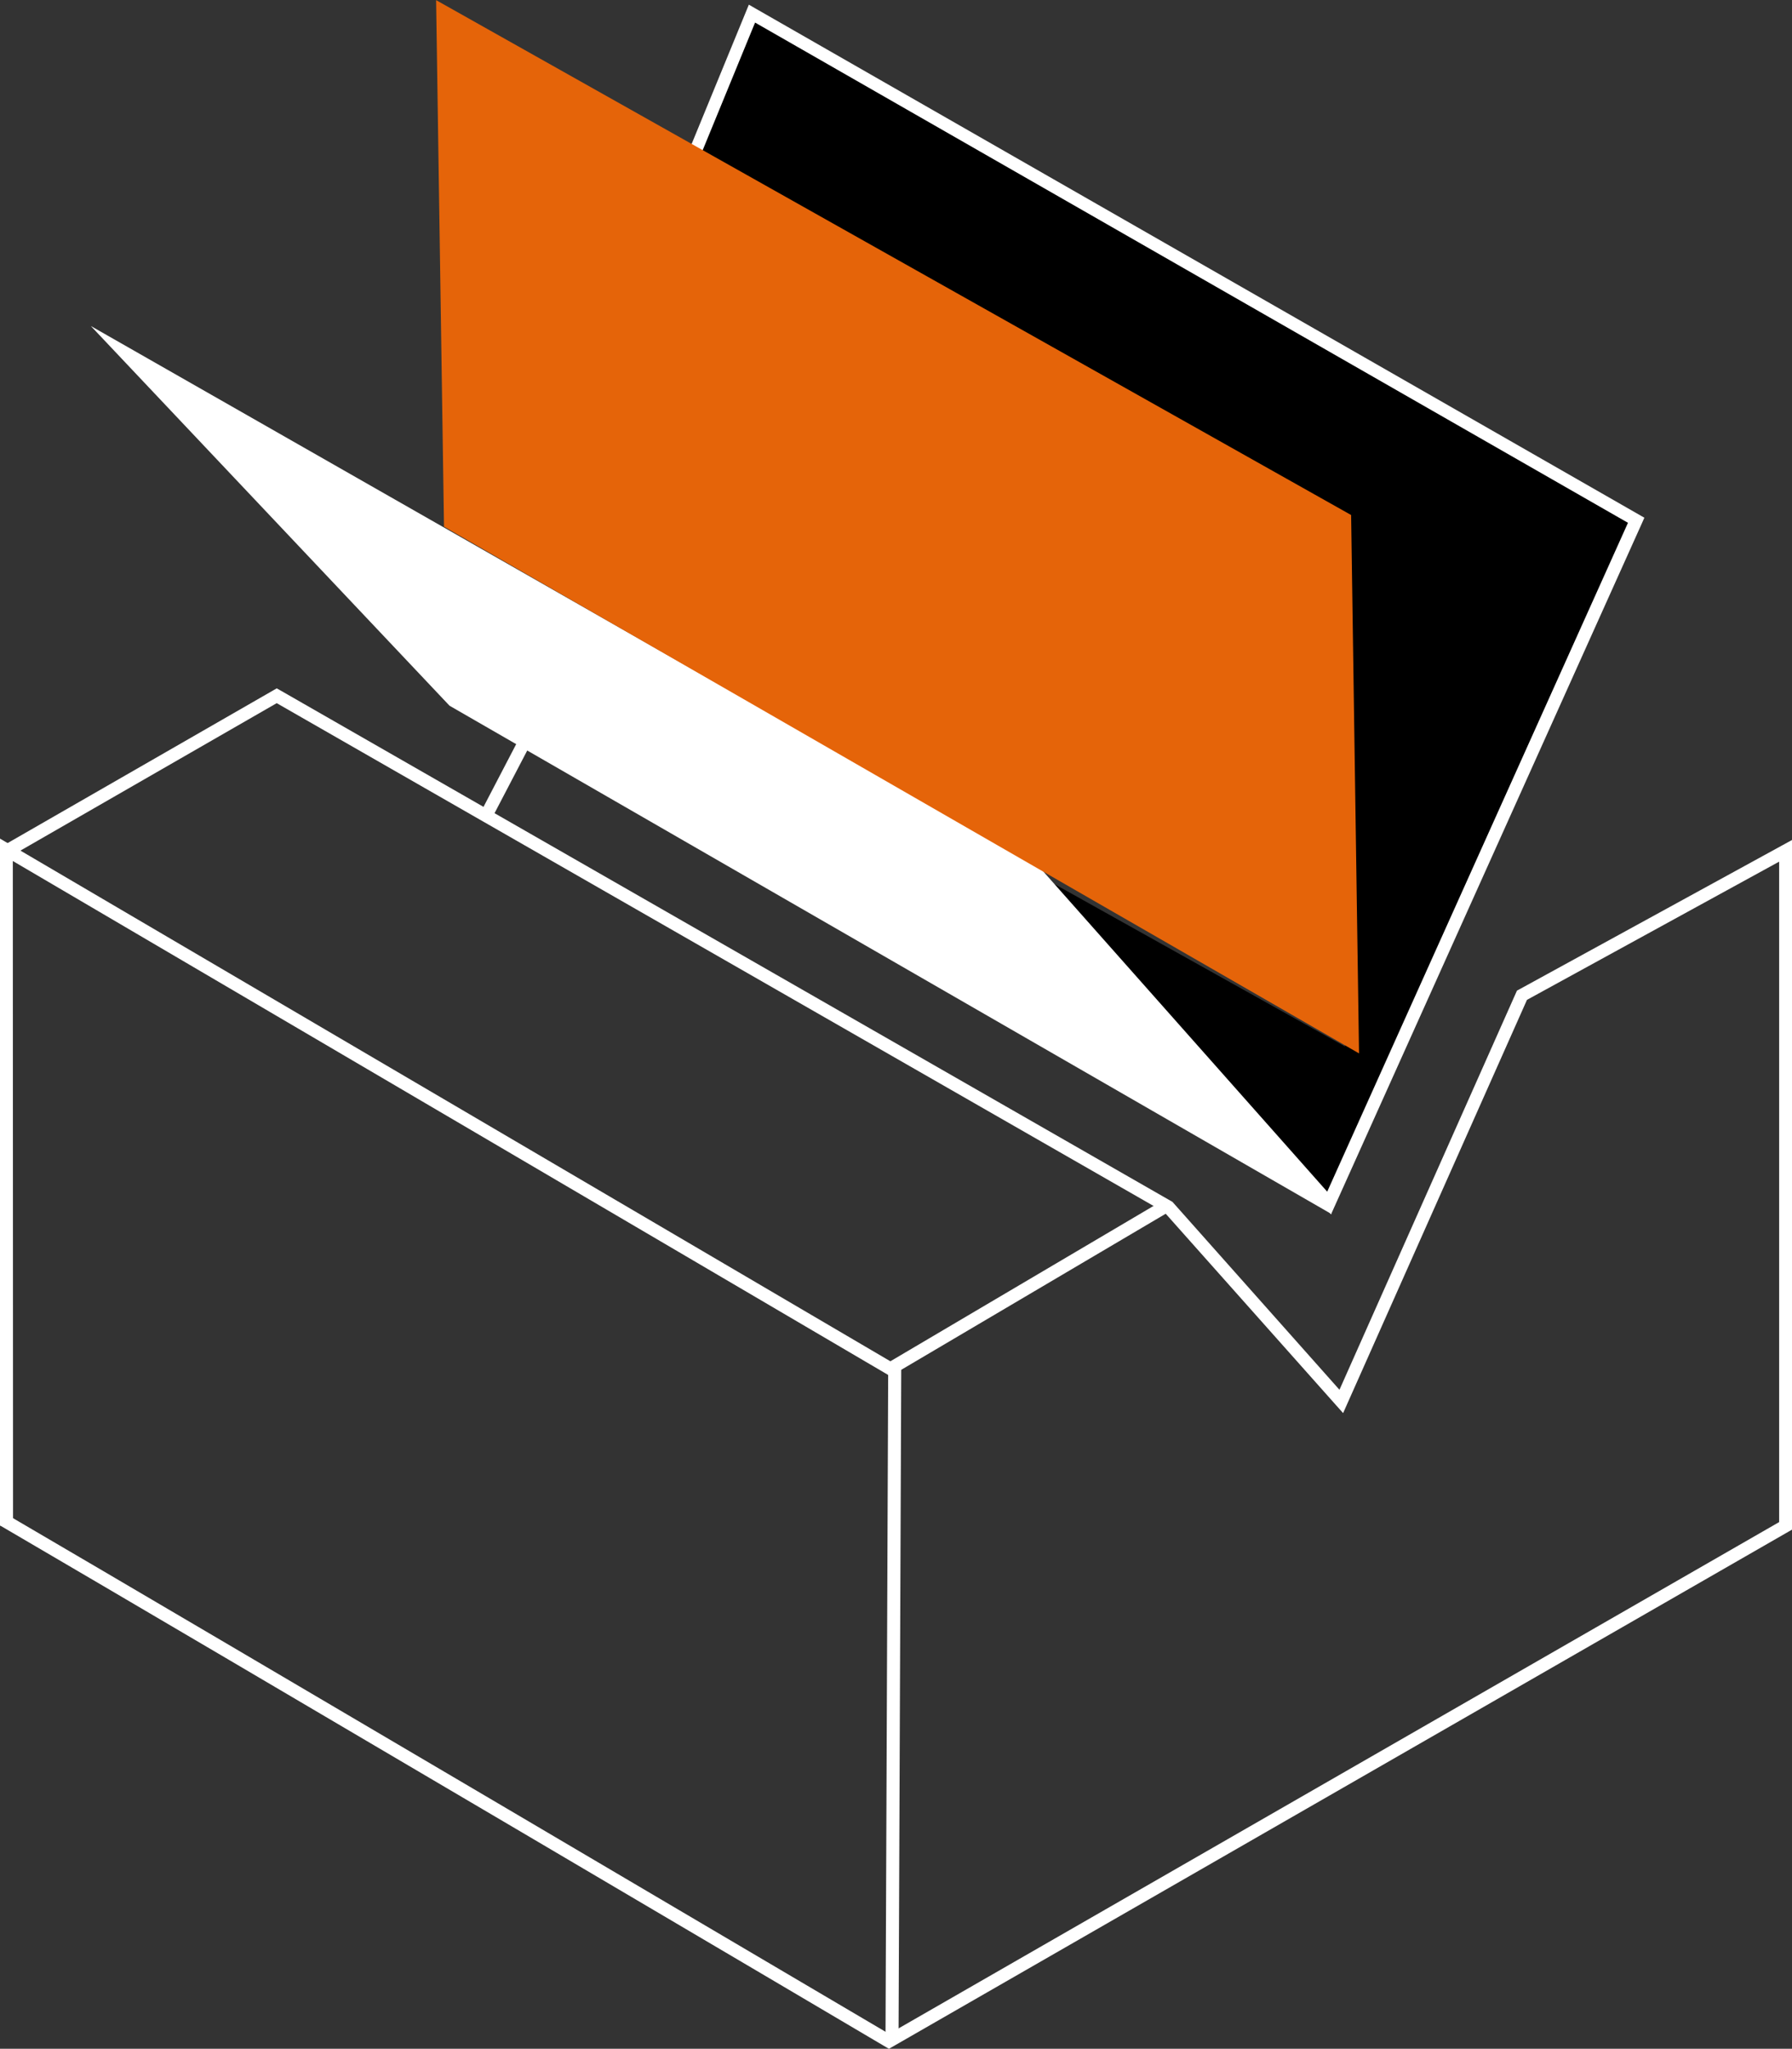 <svg xmlns="http://www.w3.org/2000/svg" width="41.219" height="47.1" viewBox="0 0 41.219 47.1">
  <rect x="0" y="0" width="41.219" height="47.1" fill="#333333" stroke="none"/>
  <g id="Group_18265" data-name="Group 18265" transform="translate(-3245.452 13879)">
    <path id="Path_27925" data-name="Path 27925" d="M3356.119-13674.814l-.074-.042c-.153-.092-15.363-9.061-20.374-11.989l.15-.255c4.83,2.822,19.136,11.258,20.3,11.943l20.473-11.765v-15.183l-5.8,3.177-4.229,9.5-.153-.171-3.961-4.45-20.415-11.7-6.118,3.518-.147-.258,6.265-3.6.074.041,20.531,11.765.016.019,3.824,4.3,4.083-9.177.044-.023,6.284-3.44v15.855l-.074.042Z" transform="translate(-90.219 -157.086)" fill="#fff"/>
    <path id="Path_27926" data-name="Path 27926" d="M3335.973-13684.469h-.3v-15.795l.223.131,20.257,11.885,6.307-3.721.15.256-6.458,3.809-.075-.045-20.109-11.8Z" transform="translate(-90.221 -159.457)" fill="#fff"/>
    <path id="Path_27927" data-name="Path 27927" d="M3370.35-13664.281h-.3l.062-15.413h.3Z" transform="translate(-104.23 -167.841)" fill="#fff"/>
    <path id="Path_27931" data-name="Path 27931" d="M3335.31-13875.309l7.755,8.137,7.063-15.7-20.338-11.646-1.323,3.222,14.911,8.425.055,12.1Z" transform="translate(-67.042 15.83)"/>
    <path id="Path_27931_-_Outline" data-name="Path 27931 - Outline" d="M3342.978-13867.062l-.15-.158-7.755-8.136.179-.229,7.893,4.184-.044-11.529-14.95-8.447.049-.12,1.387-3.375.145.084,20.453,11.711-.054.122Zm-6.723-8,6.635,7.479,6.918-15.377-20.078-11.5-1.211,2.948,14.874,8.4.163,12.053-.411-.352Z" transform="translate(-66.91 15.979)" fill="#fff"/>
    <path id="Path_27932" data-name="Path 27932" d="M3320.324-13864.179l-.259-.135.867-1.663.26.135Z" transform="translate(-63.555 3.985)" fill="#fff"/>
    <path id="Path_27929" data-name="Path 27929" d="M3339.2-13720.151l8.25,8.729,20.295,11.691-7.781-8.578Z" transform="translate(-91.658 -151.354)" fill="#fff"/>
    <path id="Path_27930" data-name="Path 27930" d="M3352.6-13732.8l.182,12.105,21.047,12.109-.182-12.377Z" transform="translate(-97.117 -146.197)" fill="#e56409"/>
  </g>
</svg>
